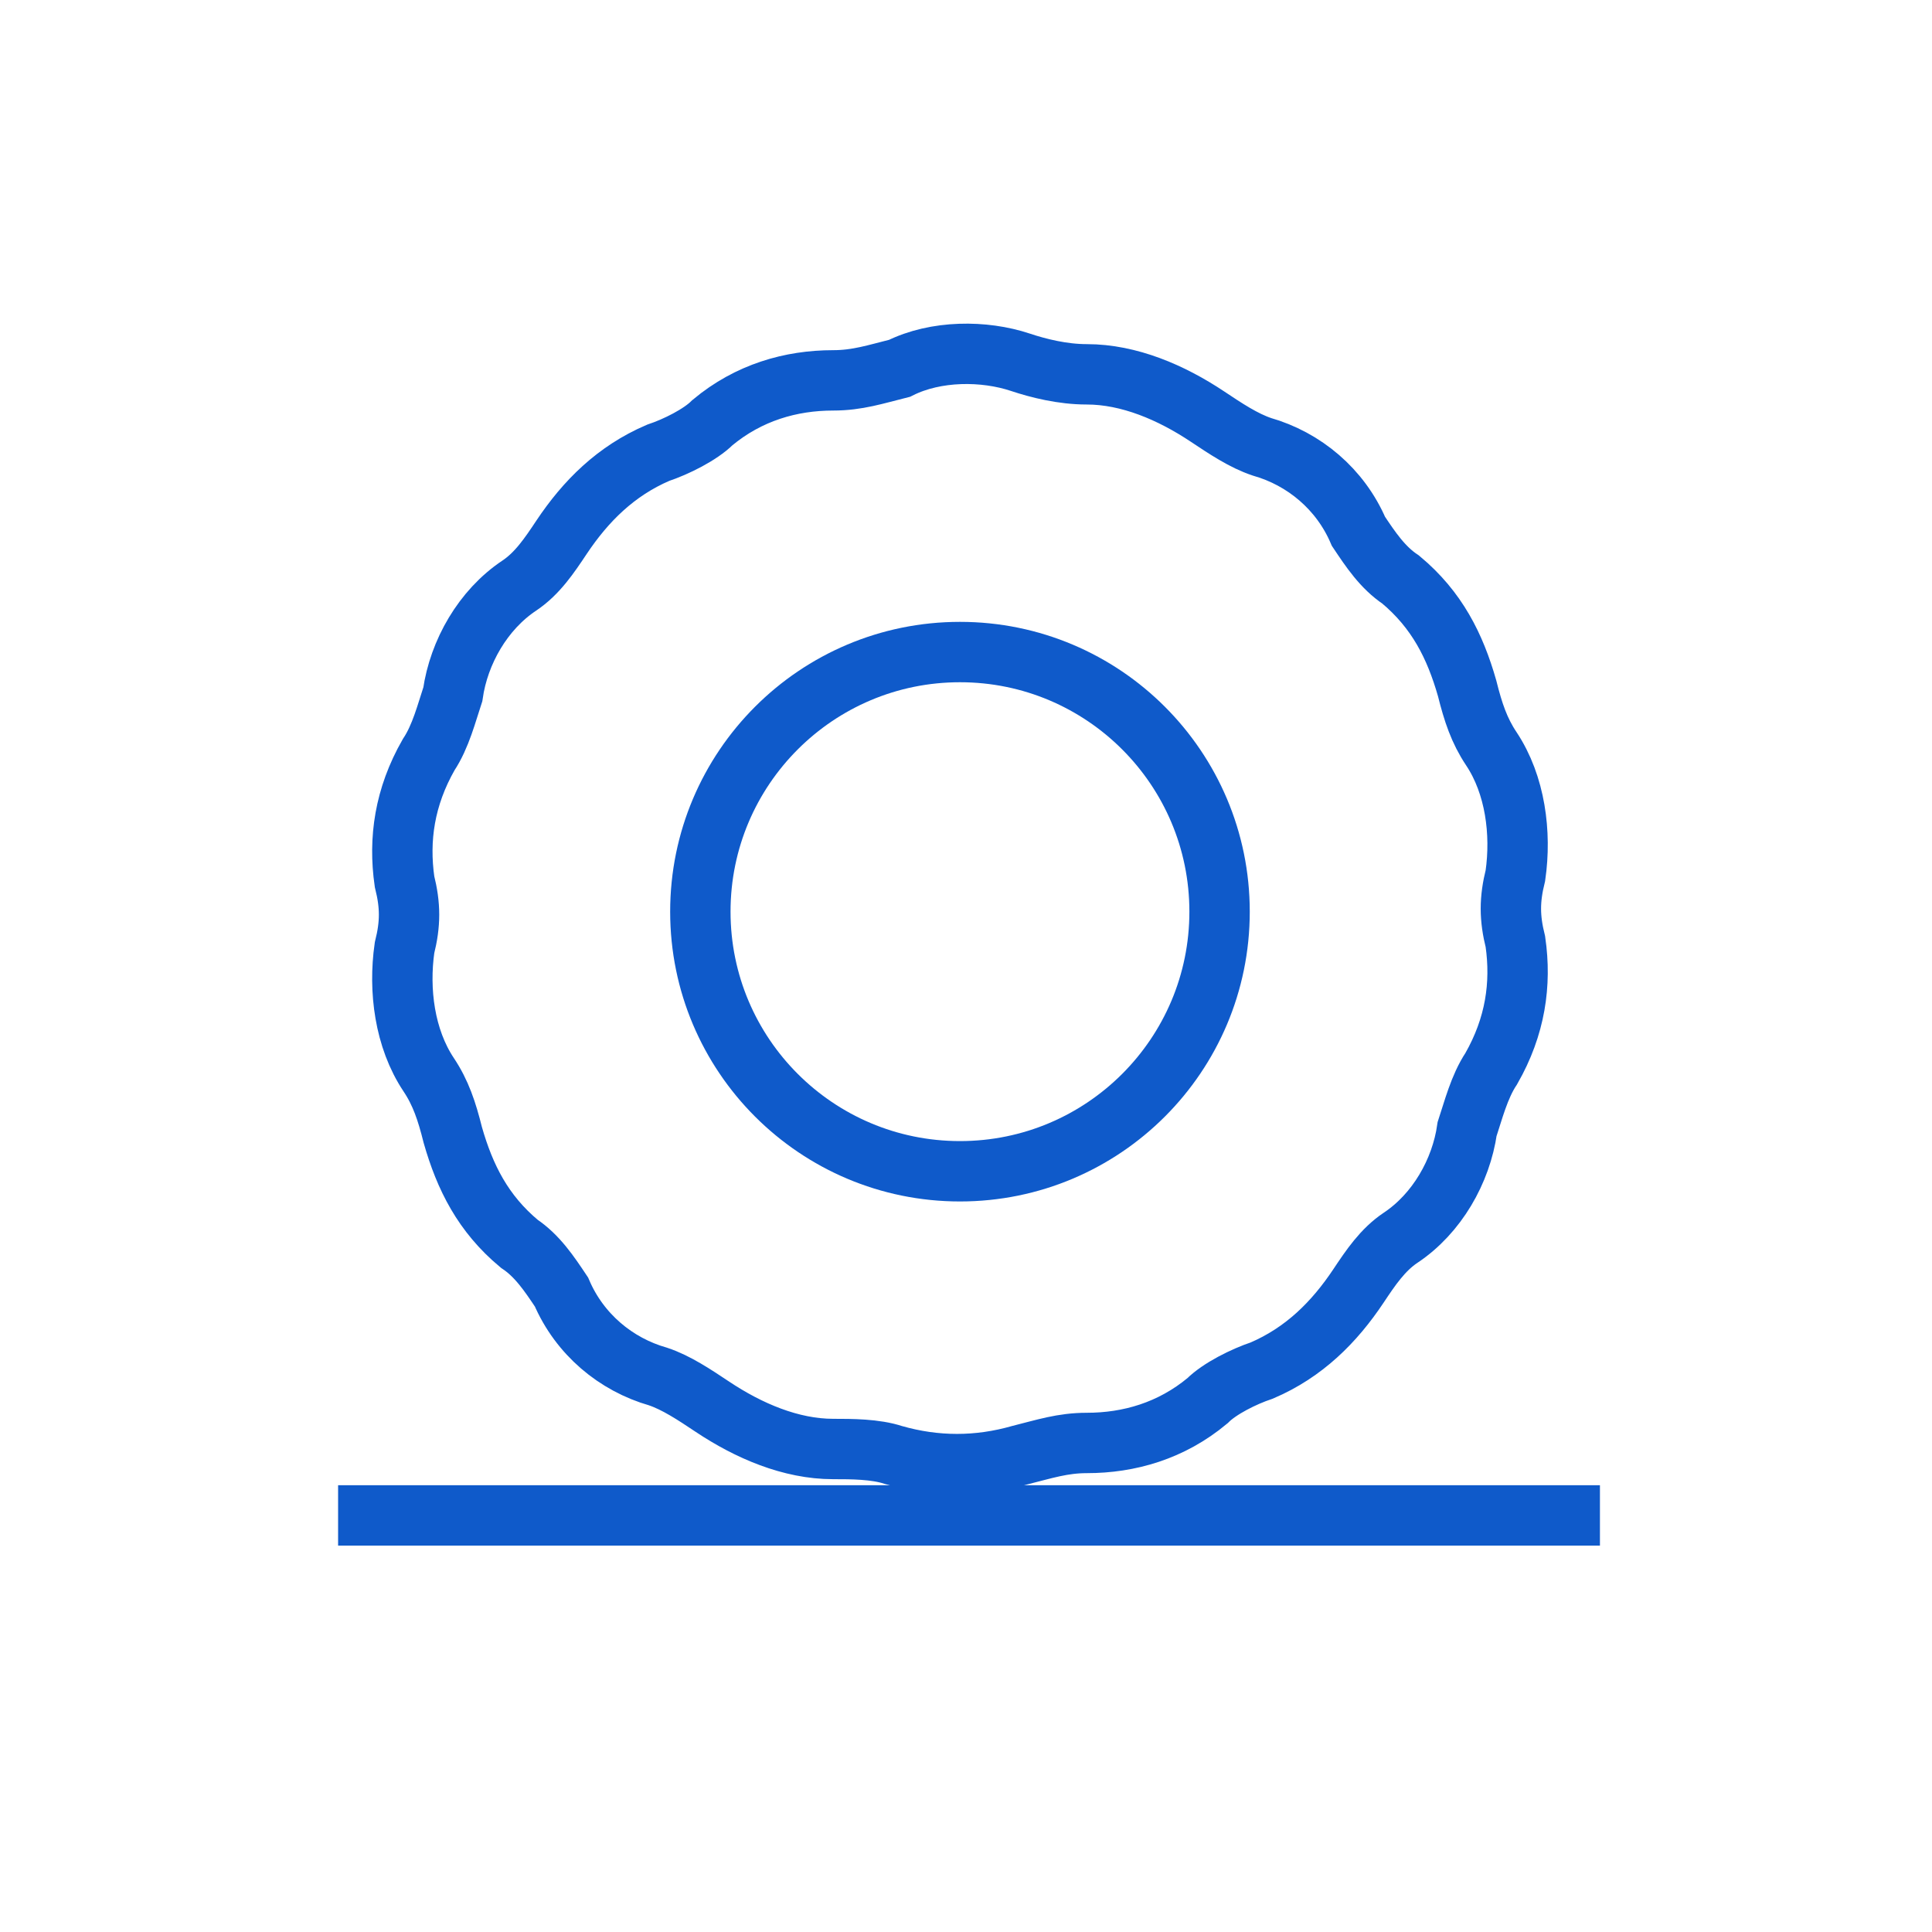 <?xml version="1.0" encoding="utf-8"?>
<!-- Generator: Adobe Illustrator 27.8.0, SVG Export Plug-In . SVG Version: 6.00 Build 0)  -->
<svg version="1.1" id="Layer_1" xmlns="http://www.w3.org/2000/svg" xmlns:xlink="http://www.w3.org/1999/xlink" x="0px" y="0px"
	 viewBox="0 0 32 32" style="enable-background:new 0 0 32 32;" xml:space="preserve">
<style type="text/css">
	.st0{fill:none;stroke:#0F5ACA;stroke-miterlimit:10;}
	.st1{fill:none;}
</style>
<circle class="st0" cx="15.9" cy="15.1" r="4.3"/>
<rect class="st1" width="32" height="32"/>
<path class="st0" d="M16.9,6L16.9,6c0.3,0.1,0.7,0.2,1.1,0.2l0,0c0.7,0,1.4,0.3,2,0.7l0,0c0.3,0.2,0.6,0.4,0.9,0.5l0,0
	c0.7,0.2,1.3,0.7,1.6,1.4l0,0c0.2,0.3,0.4,0.6,0.7,0.8l0,0c0.6,0.5,0.9,1.1,1.1,1.8l0,0c0.1,0.4,0.2,0.7,0.4,1l0,0
	c0.4,0.6,0.5,1.4,0.4,2.1l0,0c-0.1,0.4-0.1,0.7,0,1.1l0,0c0.1,0.7,0,1.4-0.4,2.1l0,0c-0.2,0.3-0.3,0.7-0.4,1l0,0
	c-0.1,0.7-0.5,1.4-1.1,1.8l0,0c-0.3,0.2-0.5,0.5-0.7,0.8l0,0c-0.4,0.6-0.9,1.1-1.6,1.4l0,0c-0.3,0.1-0.7,0.3-0.9,0.5l0,0
	c-0.6,0.5-1.3,0.7-2,0.7l0,0c-0.4,0-0.7,0.1-1.1,0.2l0,0c-0.7,0.2-1.4,0.2-2.1,0l0,0c-0.3-0.1-0.7-0.1-1-0.1l0,0
	c-0.7,0-1.4-0.3-2-0.7l0,0c-0.3-0.2-0.6-0.4-0.9-0.5l0,0c-0.7-0.2-1.3-0.7-1.6-1.4l0,0c-0.2-0.3-0.4-0.6-0.7-0.8l0,0
	c-0.6-0.5-0.9-1.1-1.1-1.8l0,0c-0.1-0.4-0.2-0.7-0.4-1l0,0c-0.4-0.6-0.5-1.4-0.4-2.1l0,0c0.1-0.4,0.1-0.7,0-1.1l0,0
	c-0.1-0.7,0-1.4,0.4-2.1l0,0c0.2-0.3,0.3-0.7,0.4-1l0,0c0.1-0.7,0.5-1.4,1.1-1.8l0,0c0.3-0.2,0.5-0.5,0.7-0.8l0,0
	c0.4-0.6,0.9-1.1,1.6-1.4l0,0c0.3-0.1,0.7-0.3,0.9-0.5l0,0c0.6-0.5,1.3-0.7,2-0.7l0,0c0.4,0,0.7-0.1,1.1-0.2l0,0
	C15.5,5.8,16.3,5.8,16.9,6z"/>
<line class="st0" x1="5.6" y1="25.1" x2="26.5" y2="25.1"/>
</svg>
